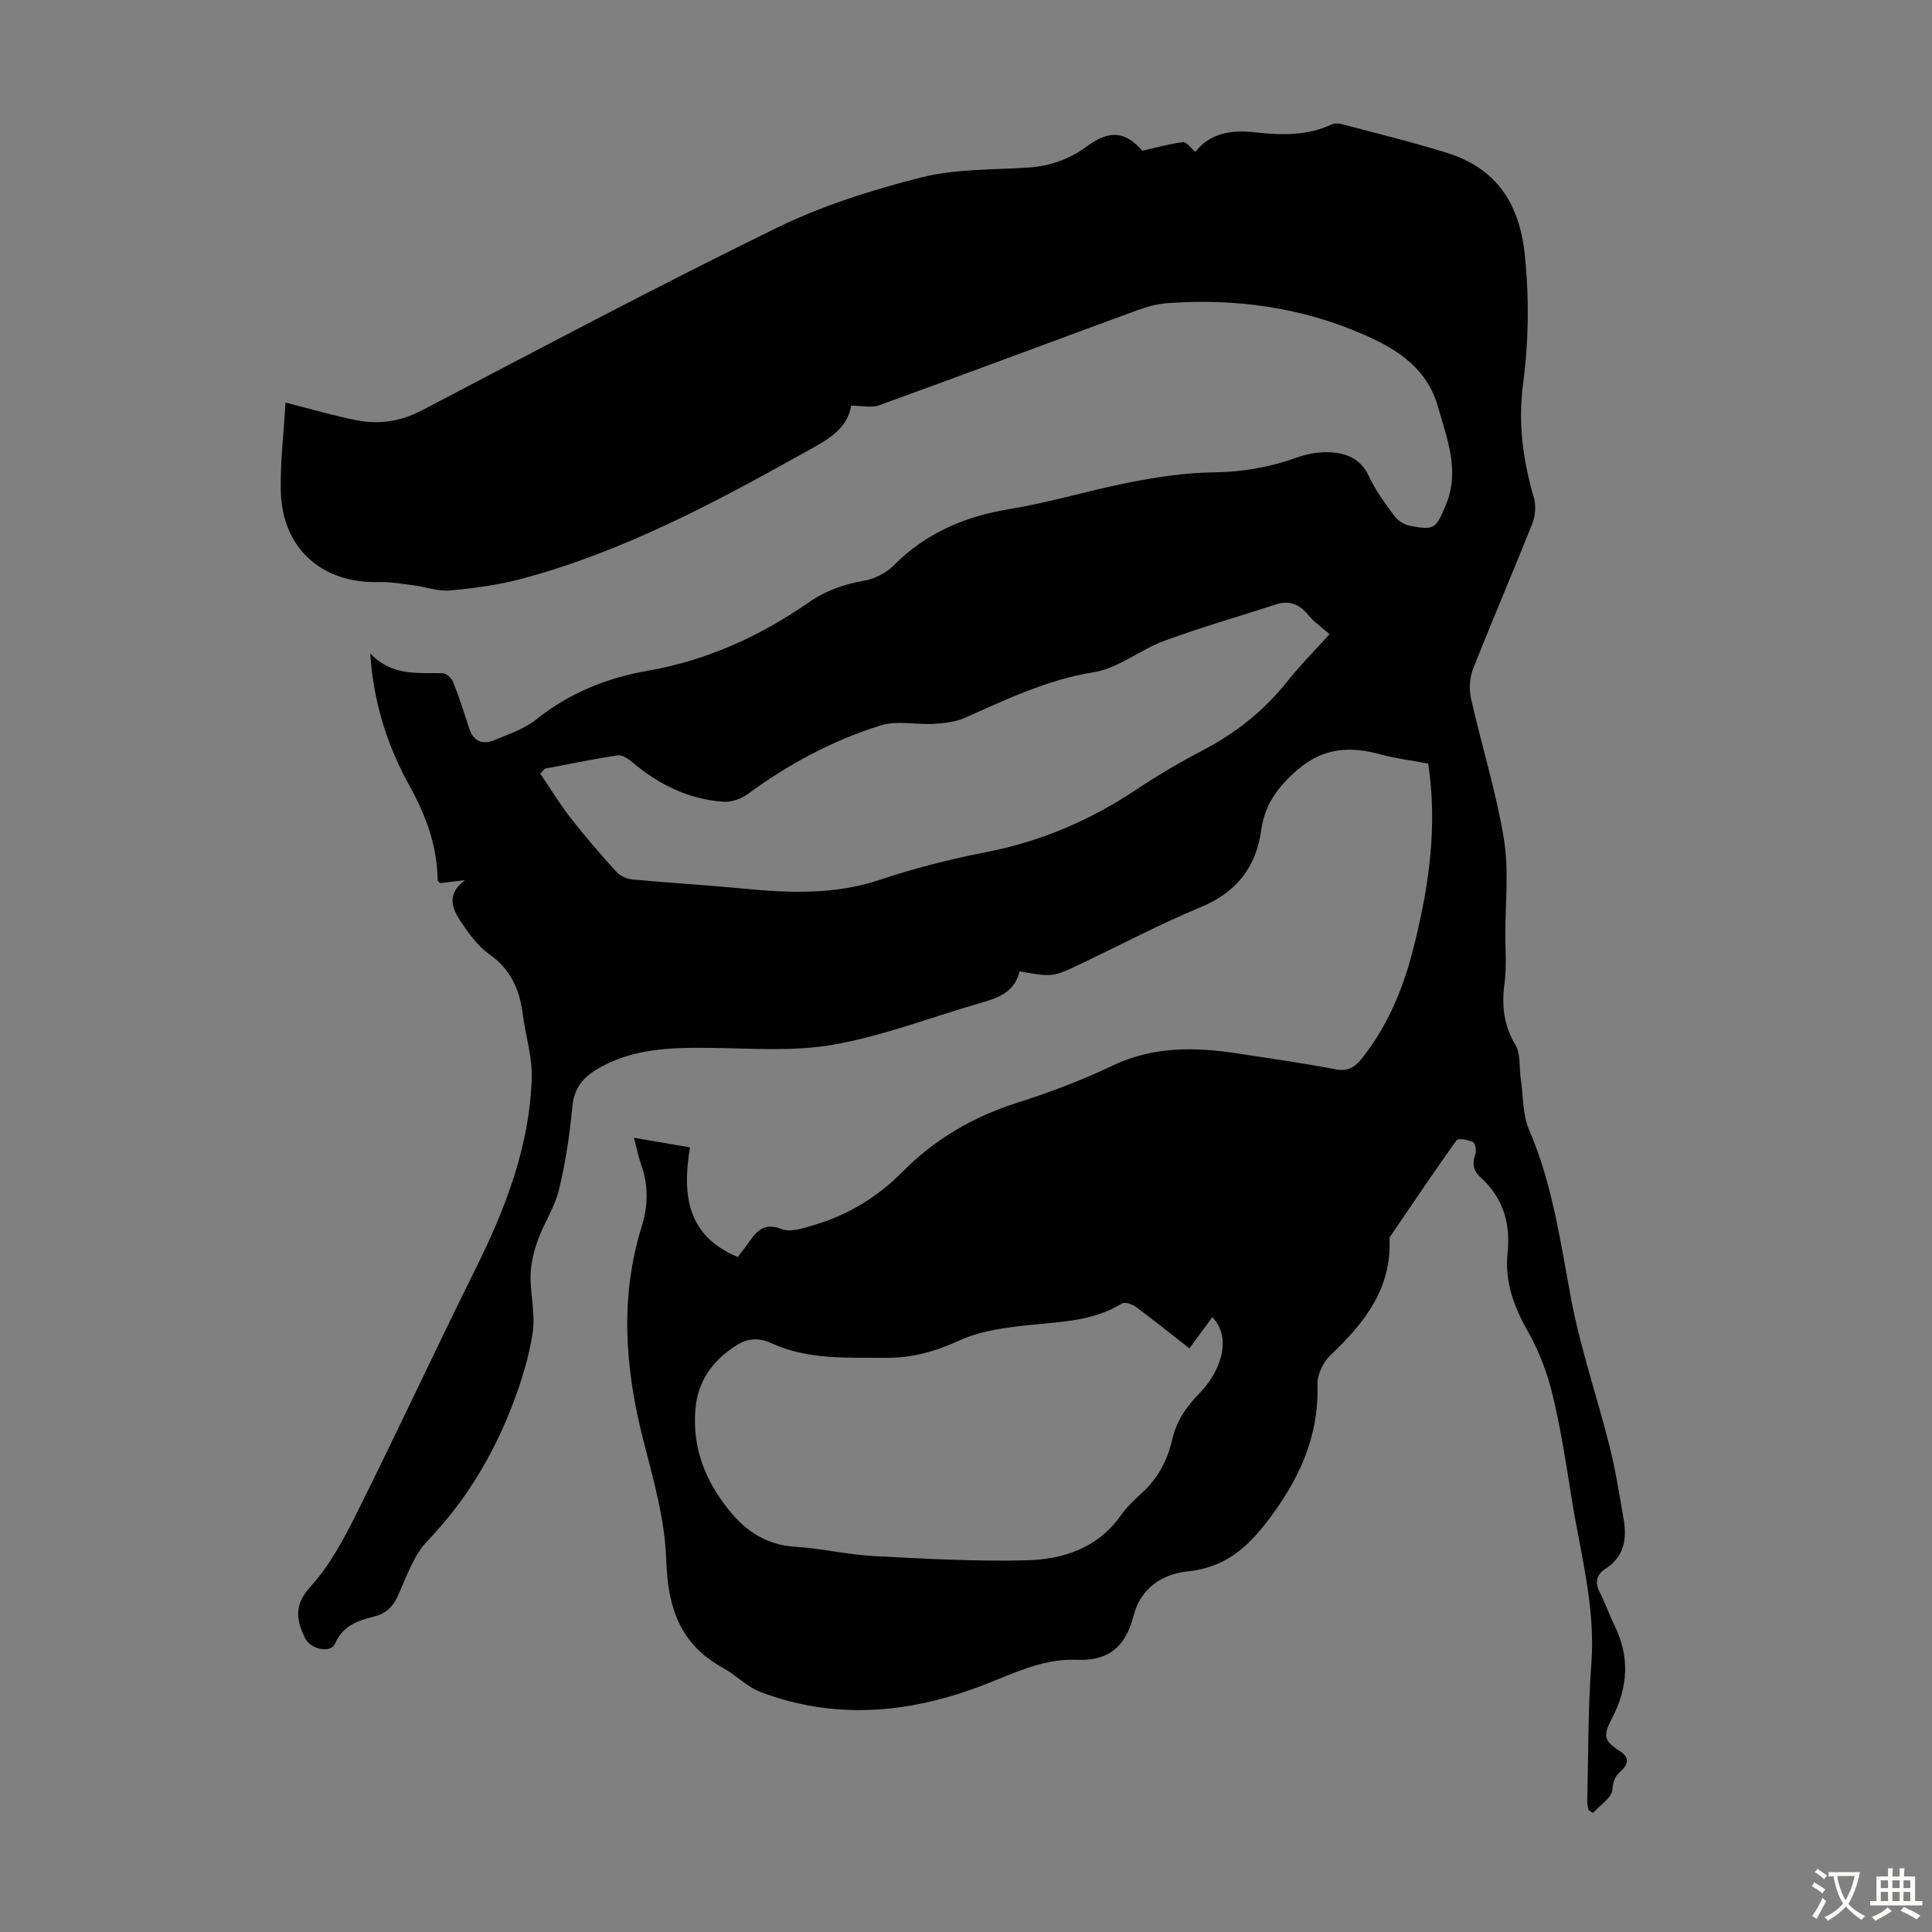 <svg enable-background="new 0 0 400 400" viewBox="0 0 400 400" xmlns="http://www.w3.org/2000/svg"><rect x="0" y="0" width="400" height="400" fill="#808080" stroke="none"/><path d="m131.25 235.56c4.17.71 7.75 1.33 11.61 1.99-1.63 9.76-.69 18.3 9.89 22.7.65-.84 1.19-1.53 1.71-2.23 1.82-2.49 3.19-5.2 7.4-3.55 1.88.74 4.61-.22 6.81-.88 6.97-2.08 13.04-5.77 18.16-10.96 6.73-6.81 14.69-11.43 23.84-14.34 6.7-2.13 13.34-4.64 19.67-7.66 8.45-4.04 17.07-3.88 25.91-2.52 6.74 1.04 13.5 1.98 20.2 3.27 2.67.51 4.1-.44 5.62-2.37 5.15-6.55 8.33-14.05 10.38-21.99 3.09-11.96 5.03-24.09 3.56-36.52-.11-.98-.25-1.95-.31-2.42-3.49-.65-6.68-1.02-9.75-1.86-6.38-1.75-11.9-1.53-17.4 3.23-4.07 3.53-6.7 7.2-7.43 12.42-1.07 7.74-5.16 12.89-12.54 15.96-8.25 3.42-16.18 7.6-24.25 11.46-6.38 3.05-6.38 3.06-13.24 1.81-1.12 4.95-5.49 5.77-9.52 6.97-9.73 2.89-19.33 6.55-29.27 8.26-8.26 1.43-16.93.7-25.42.62-8.02-.08-15.88.1-23.09 4.31-3.09 1.81-4.93 4.03-5.29 7.85-.55 5.78-1.4 11.57-2.77 17.21-.88 3.62-3.1 6.9-4.38 10.45-.84 2.32-1.44 4.86-1.5 7.31-.08 3.9 1.02 7.91.45 11.71-.74 5.01-2.27 9.97-4.07 14.73-4.04 10.65-9.78 20.23-17.77 28.56-2.82 2.94-4.26 7.28-6 11.13-1.05 2.33-2.39 3.82-4.93 4.45-3.36.84-6.53 1.88-8.16 5.62-.92 2.11-5.1 1.21-6.23-1.15-1.81-3.79-2.32-6.83 1.16-10.65 3.99-4.38 6.91-9.89 9.59-15.26 8.37-16.79 16.28-33.82 24.62-50.62 6.17-12.44 11.09-25.23 11.58-39.23.16-4.46-1.29-8.97-1.87-13.47-.66-5.06-2.49-9.22-6.91-12.33-2.39-1.68-4.25-4.29-5.91-6.77-1.77-2.66-3.07-5.66.89-8.58-2.2.27-3.72.45-5.16.63-.25-.26-.51-.42-.52-.57-.08-7.07-2.36-13.3-5.8-19.53-4.48-8.11-7.46-16.95-8.16-27.47 4.64 4.86 9.94 3.93 15.06 4.11.75.03 1.82 1.07 2.14 1.88 1.23 3.11 2.25 6.31 3.28 9.5.88 2.74 2.79 3.47 5.23 2.46 2.98-1.23 6.21-2.31 8.67-4.28 6.84-5.47 14.56-8.59 23.09-10.08 12.22-2.13 23.23-7.15 33.37-14.18 3.47-2.41 7.25-3.73 11.41-4.46 2.16-.38 4.53-1.56 6.06-3.1 6.73-6.78 14.81-10.23 24.16-11.75 8.37-1.37 16.54-3.91 24.87-5.53 5.67-1.1 11.46-1.98 17.21-2.05 5.93-.08 11.51-1.01 17.05-2.99 2.06-.74 4.34-1.23 6.51-1.19 3.67.07 6.88 1.12 8.68 5.02 1.34 2.92 3.32 5.57 5.25 8.18.7.95 1.99 1.79 3.14 2.02 5.19 1.01 5.46.62 7.51-4.28 2.96-7.08.29-13.51-1.58-20.21-2.24-8.02-8.26-11.92-15.12-14.95-13.05-5.77-26.81-7.68-40.98-6.63-2.08.15-4.19.73-6.16 1.45-17.83 6.54-35.62 13.21-53.48 19.69-1.56.57-3.51.08-5.82.08-.72 5.14-5.53 7.4-9.84 9.81-18.65 10.43-37.52 20.46-58.32 26.03-4.83 1.29-9.88 1.96-14.87 2.42-2.42.23-4.95-.73-7.44-1.05-2.42-.31-4.86-.76-7.28-.69-11.88.35-20.13-7.1-20.32-19.01-.1-5.98.62-11.97.98-18.15 5.42 1.37 10 2.72 14.67 3.65 4.71.94 9.18.26 13.6-2.05 24.37-12.75 48.66-25.66 73.36-37.74 9.46-4.63 19.75-7.87 29.98-10.47 7.15-1.82 14.84-1.55 22.31-2.06 4.49-.31 8.4-1.74 12.05-4.42 4.79-3.51 8-2.95 11.44.95 3.05-.69 5.7-1.46 8.4-1.78.72-.08 1.6 1.21 2.57 2.01 3.03-3.9 7.49-4.61 12.36-4.05 5.38.61 10.71.76 15.81-1.6.56-.26 1.35-.3 1.95-.14 7.34 1.95 14.73 3.74 21.97 6 10.24 3.2 15.01 10.45 16.11 21.11.93 9 .81 17.9-.36 26.76-1.06 8.1-.02 15.76 2.23 23.47.48 1.65.32 3.8-.32 5.42-4 10.08-8.3 20.03-12.27 30.12-.72 1.82-.84 4.17-.41 6.09 2.18 9.7 5.19 19.25 6.8 29.04 1.07 6.49.29 13.28.3 19.93.01 3.35.28 6.75-.17 10.05-.61 4.54-.17 8.59 2.24 12.66 1.15 1.94.78 4.76 1.14 7.17.52 3.52.36 7.35 1.73 10.51 4.85 11.24 6.46 23.16 8.7 35.03 1.94 10.27 5.39 20.26 7.94 30.42 1.25 4.97 2.04 10.06 2.92 15.12.71 4.08.1 7.75-3.75 10.24-1.85 1.2-2.28 2.76-1.22 4.84 1.17 2.28 2.01 4.73 3.14 7.03 3.13 6.43 2.71 12.73-.52 18.96-1.99 3.83-1.79 4.78 1.72 7.04 2.15 1.38 1.27 2.93 0 4.07-1.25 1.13-1.54 2.04-1.7 3.81-.15 1.71-2.6 3.21-4.03 4.81-.3-.18-.59-.36-.89-.55-.1-.61-.31-1.22-.29-1.83.24-9.51.14-19.05.85-28.52.9-11.84-2.33-23.07-4.13-34.52-1.13-7.18-2.25-14.38-3.97-21.43-1.09-4.47-2.82-8.94-5.09-12.94-2.92-5.13-4.76-10.3-4.15-16.2.64-6.15-.98-11.46-5.65-15.66-1.54-1.38-1.68-2.89-1.01-4.78.25-.72-.04-2.25-.52-2.48-1.02-.47-3.04-.84-3.39-.35-4.73 6.59-9.24 13.33-13.81 20.03-.06.08-.07.22-.06.33.46 10.34-5.21 17.48-12.21 24.1-1.51 1.43-2.77 4.04-2.71 6.06.32 11.03-3.92 19.98-10.55 28.57-4.4 5.71-9.01 9.4-16.31 10.16-5.41.56-9.79 3.57-11.22 9.19-1.62 6.34-5.08 9.41-11.89 9.12-7.21-.3-13.57 3.14-20.15 5.59-14.91 5.55-30.07 6.83-45.23 1.05-2.82-1.08-5.08-3.53-7.79-5.01-8.92-4.91-11.39-12.55-11.7-22.39-.26-8.37-2.71-16.74-4.8-24.96-3.73-14.7-4.83-29.34-.27-44 1.39-4.47 1.38-8.73-.21-13.09-.52-1.53-.81-3.07-1.4-5.28zm115 43.61c-3.9-3.05-7.46-5.92-11.14-8.64-.74-.55-2.24-1.02-2.85-.65-5.88 3.64-12.48 3.76-19.05 4.45-4.95.52-10.16 1.17-14.6 3.21-4.94 2.27-9.81 3.63-15.11 3.58-8.03-.07-16.2.47-23.75-3.01-2.71-1.25-5.01-1.01-7.27.42-4.86 3.09-8.02 7.3-8.51 13.28-.66 8.05 2.09 14.87 7.09 21.01 3.54 4.34 7.76 7.06 13.58 7.42 5.46.34 10.86 1.64 16.31 1.93 10.47.56 20.98 1.12 31.45.88 7.61-.17 14.77-2.46 19.6-9.22 1.22-1.72 2.76-3.25 4.34-4.66 3.38-3.03 5.36-6.8 6.36-11.15.88-3.82 2.92-6.8 5.7-9.62 3.89-3.96 7.01-11.07 2.6-15.7-1.51 2.07-3.01 4.11-4.75 6.47zm-133.43-120.03c-.32.34-.64.68-.96 1.03 2.08 3.07 4.01 6.27 6.29 9.19 3.01 3.86 6.22 7.58 9.52 11.2.76.84 2.17 1.42 3.34 1.53 7.68.71 15.39 1.16 23.06 1.9 9.49.91 18.83 1.27 28.14-1.85 7.18-2.41 14.6-4.28 22.04-5.73 11.27-2.19 21.47-6.58 30.97-12.91 4.46-2.97 9.1-5.7 13.85-8.18 6.84-3.58 12.68-8.23 17.49-14.29 2.6-3.28 5.58-6.26 8.71-9.73-1.71-1.5-3.23-2.53-4.35-3.9-1.82-2.23-3.88-3.19-6.7-2.27-7.73 2.5-15.55 4.74-23.17 7.55-5.01 1.84-9.53 5.69-14.6 6.5-9.61 1.53-18.04 5.61-26.7 9.44-1.95.86-4.25 1.12-6.41 1.25-3.65.22-7.59-.74-10.94.3-9.97 3.09-19.12 8.02-27.58 14.22-1.37 1.01-3.42 1.72-5.08 1.6-7.14-.51-13.3-3.53-18.75-8.12-.86-.72-2.12-1.61-3.06-1.48-5.06.75-10.08 1.8-15.11 2.75z" fill="#010102"/><g fill="#fcfbfa"><path d="m377.9 391.2c-.2.3-.4.5-.6.8-.7-.6-1.4-1-2.2-1.5.2-.3.4-.5.5-.8.6.4 1.4.8 2.3 1.5zm-1.8 6.1c-.2-.2-.5-.4-.9-.6.4-.6.8-1.2 1.2-1.9s.7-1.3.9-1.9c.3.3.5.5.8.7-.7 1.3-1.4 2.6-2 3.7zm2.2-9c-.3.3-.5.5-.6.8-.6-.6-1.3-1.1-2-1.5.3-.3.5-.5.6-.7.6.5 1.3.9 2 1.4zm.3.2v-.9h2 4.5c-.3 1.3-.6 2.5-1 3.6s-.9 2.1-1.4 3c.4.5 1 1 1.6 1.4s1.2.8 1.9 1.1c-.3.2-.5.4-.8.8-.4-.3-1-.7-1.6-1.2s-1.2-1.1-1.6-1.6c-.5.6-1.1 1.1-1.7 1.6s-1.4.9-2.1 1.4c-.1-.3-.3-.5-.7-.8.6-.2 1.2-.5 1.9-1s1.4-1.1 2-1.8c-.5-.8-.9-1.6-1.2-2.5s-.6-2-.8-3.2c-.4.1-.7.1-1 .1zm2.5 2.7c.3 1 .7 1.7 1 2.2.3-.5.6-1.1 1-2s.6-1.9.9-3h-3.2-.4c.1.9.3 1.8.7 2.8z"/><path d="m396.5 388.5v1.5 3.6h1.5v.9c-.4 0-1 0-1.7 0h-7.9c-.5 0-.9 0-1.2 0v-.9h1.3v-3.5c0-.7 0-1.2 0-1.6h2.4c0-.8 0-1.4 0-1.7h1c0 .3-.1.8-.1 1.7h1.5c0-.8 0-1.4 0-1.7h1c0 .3-.1.9-.1 1.7zm-8.2 9.2c-.2-.3-.5-.5-.8-.8.8-.3 1.4-.6 1.9-.9s1-.7 1.4-1.1c.3.3.6.5.9.8-1.6 1-2.8 1.6-3.4 2zm2.6-6.8v-1.6h-1.5v1.6zm0 2.7v-1.9h-1.5v1.9zm2.4-2.7v-1.6h-1.5v1.6zm0 2.7v-1.9h-1.5v1.9zm.2 2 .7-.8c.4.2.9.5 1.6.8s1.3.7 1.8 1c-.3.3-.5.5-.8.8-.4-.3-1.5-1-3.3-1.8zm2-4.7v-1.6h-1.4v1.6zm0 2.7v-1.9h-1.4v1.9z"/></g></svg>